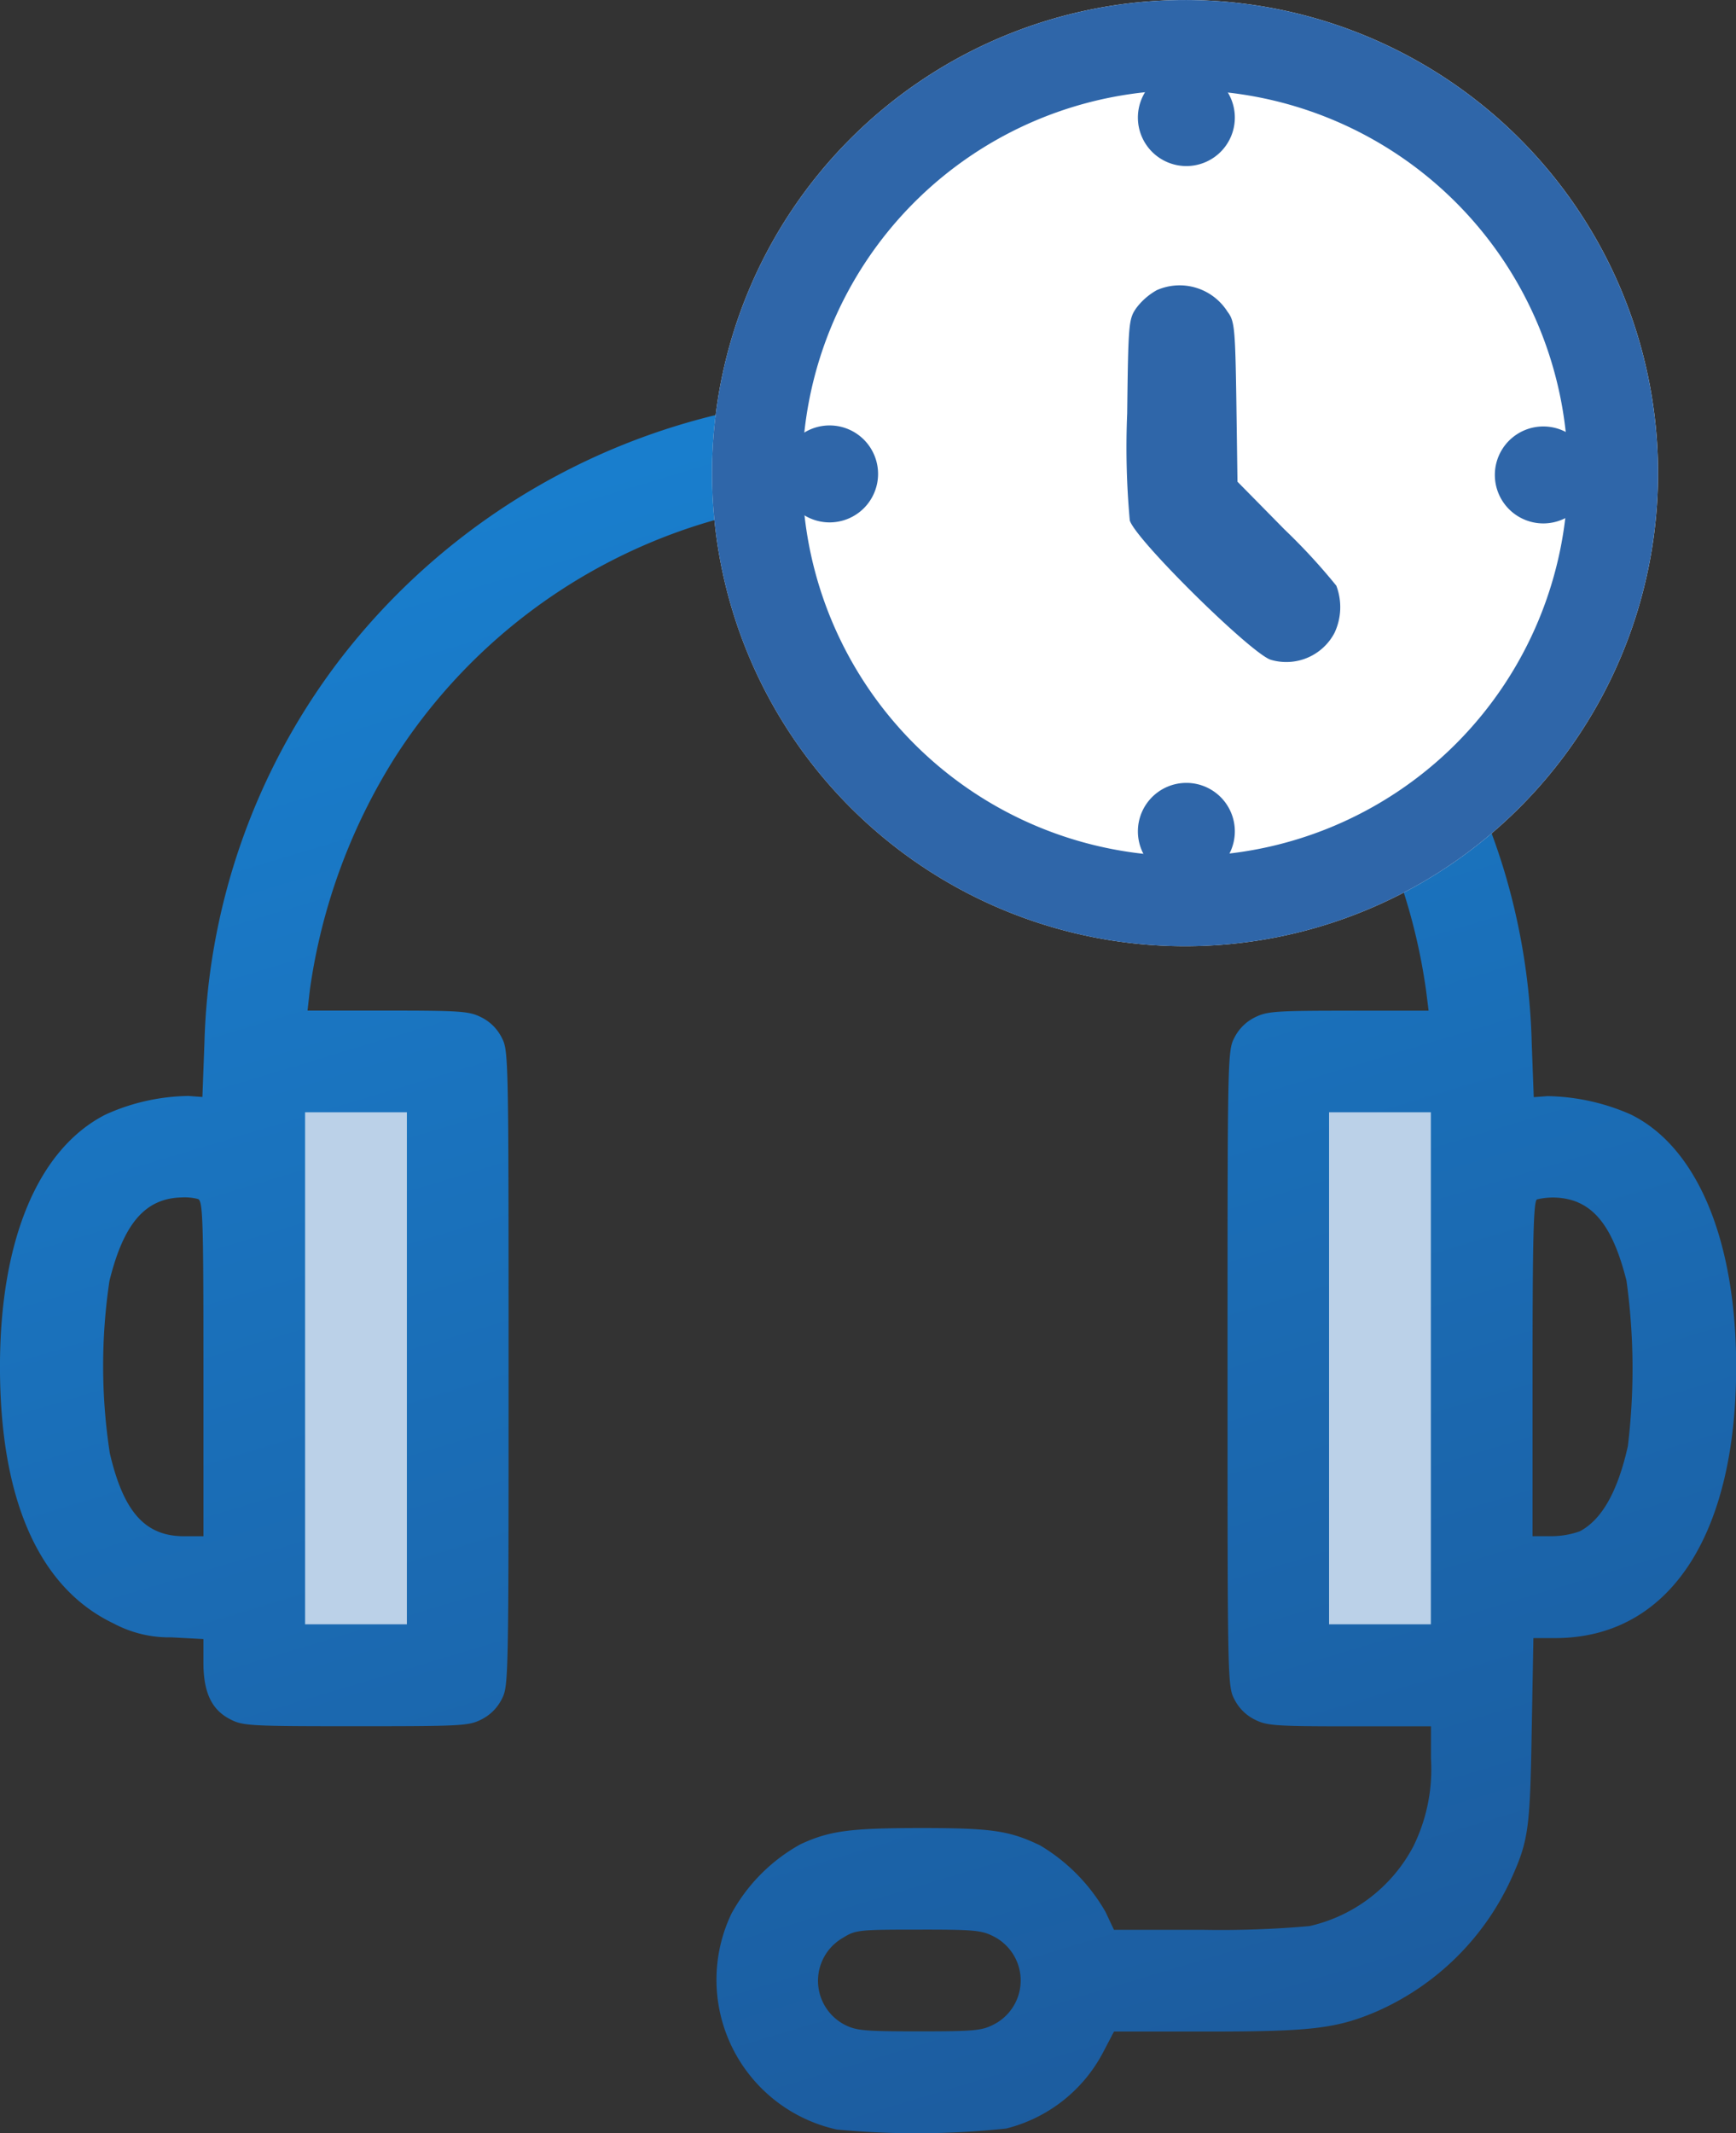 <?xml version="1.0" encoding="UTF-8"?>
<svg xmlns="http://www.w3.org/2000/svg" xmlns:xlink="http://www.w3.org/1999/xlink" width="71.637" height="88" viewBox="0 0 71.637 88">
  <rect x="0" y="0" width="71.637" height="88" fill="#333333" stroke="none"/>
  <defs>
    <linearGradient id="linear-gradient" x1="0.5" x2="0.801" y2="1" gradientUnits="objectBoundingBox">
      <stop offset="0" stop-color="#197ecd"></stop>
      <stop offset="1" stop-color="#1c5a9c"></stop>
    </linearGradient>
  </defs>
  <g id="Dedicated_support_2_" data-name="Dedicated support (2)" transform="translate(-86 -20)">
    <rect id="Rectangle_76" data-name="Rectangle 76" width="7" height="23" transform="translate(97.463 64.318)" fill="#bbd1e8"></rect>
    <rect id="Rectangle_77" data-name="Rectangle 77" width="7" height="23" transform="translate(138.941 64.318)" fill="#bbd1e8"></rect>
    <path id="Path_41" data-name="Path 41" d="M118.95,152.229a27.847,27.847,0,0,0-19.029,10.83,27.248,27.248,0,0,0-5.485,15.671l-.084,2.239-.574-.042a8.528,8.528,0,0,0-3.428.77c-2.77,1.413-4.351,5.163-4.351,10.4,0,5.485,1.609,9.122,4.687,10.592a4.881,4.881,0,0,0,2.393.574l1.315.07v.965c0,1.231.336,1.959,1.119,2.351.518.266.811.28,5.177.28s4.659-.014,5.177-.28a1.874,1.874,0,0,0,.839-.84c.28-.532.28-.8.28-13.642s0-13.11-.28-13.642a1.875,1.875,0,0,0-.839-.84c-.5-.252-.812-.28-3.862-.28H98.69l.1-.881a24.322,24.322,0,0,1,3.512-9.57,23.173,23.173,0,0,1,32.95-6.366,28.752,28.752,0,0,1,5.5,5.485,24.392,24.392,0,0,1,4.1,10.536l.1.8h-3.316c-3.05,0-3.358.028-3.862.28a1.875,1.875,0,0,0-.839.84c-.28.532-.28.8-.28,13.642s0,13.11.28,13.642a1.874,1.874,0,0,0,.839.84c.5.252.812.28,3.918.28h3.358v1.329a7.19,7.19,0,0,1-.728,3.624,6.461,6.461,0,0,1-4.281,3.288,41.4,41.4,0,0,1-4.407.154h-3.666l-.35-.742a7.571,7.571,0,0,0-2.7-2.742c-1.259-.6-1.959-.714-4.883-.714-2.966,0-3.806.112-5.009.672a7.237,7.237,0,0,0-2.84,2.854,6.327,6.327,0,0,0,4.351,8.913,35.2,35.2,0,0,0,6.982-.042,6.22,6.22,0,0,0,3.974-3.092l.476-.909h3.89c4.225,0,5.275-.126,6.884-.8a10.945,10.945,0,0,0,5.611-5.485c.728-1.609.783-2.085.853-6.142l.07-3.806h.923c4.659-.014,7.444-4.2,7.444-11.193,0-5.219-1.609-9.067-4.351-10.41a8.847,8.847,0,0,0-3.428-.756l-.574.042-.084-2.239a27.078,27.078,0,0,0-1.133-7.094A27.553,27.553,0,0,0,118.95,152.229Zm-16.16,39.932v10.564h-4.2V181.6h4.2Zm42.255,0v10.564h-4.2V181.6h4.2Zm-50.874-6.982c.2.07.224.825.224,7v6.912h-.8c-1.609,0-2.5-1.007-3.064-3.428a23.732,23.732,0,0,1-.014-7.108c.588-2.379,1.483-3.414,2.994-3.442A2.14,2.14,0,0,1,94.171,185.179Zm56.764.07c1.035.35,1.693,1.357,2.183,3.3a26.544,26.544,0,0,1,.056,6.828c-.42,1.875-1.077,3.036-1.987,3.512a3.511,3.511,0,0,1-1.175.2h-.77v-6.912c0-5.4.042-6.926.182-6.982A2.819,2.819,0,0,1,150.935,185.249ZM127,215.6a2.038,2.038,0,0,1,0,3.638c-.49.252-.826.28-3.078.28s-2.589-.028-3.078-.28a2.043,2.043,0,0,1-.056-3.582c.518-.322.658-.336,3.106-.336C126.184,215.317,126.506,215.345,127,215.6Z" transform="translate(0 -115.712)" fill="url(#linear-gradient)"></path>
    <path id="Path_42" data-name="Path 42" d="M362.108,39.518A19.518,19.518,0,1,1,342.59,20,19.518,19.518,0,0,1,362.108,39.518Z" transform="translate(-207.688)" fill="#fff"></path>
    <path id="Path_43" data-name="Path 43" d="M342.59,55.319a15.8,15.8,0,1,0-15.8-15.8A15.8,15.8,0,0,0,342.59,55.319Zm0,3.718a19.518,19.518,0,1,0-19.519-19.518A19.518,19.518,0,0,0,342.59,59.037Z" transform="translate(-207.688)" fill="#2f66a9" fill-rule="evenodd"></path>
    <path id="Path_44" data-name="Path 44" d="M468.893,45.021a2,2,0,1,1-2-2A2,2,0,0,1,468.893,45.021Z" transform="translate(-331.937 -20.17)" fill="#2f66a9"></path>
    <path id="Path_45" data-name="Path 45" d="M585.7,165.991a2,2,0,1,1,2-2A2,2,0,0,1,585.7,165.991Z" transform="translate(-436.014 -124.397)" fill="#2f66a9"></path>
    <path id="Path_46" data-name="Path 46" d="M468.893,282.626a2,2,0,1,1-2-2A2,2,0,0,1,468.893,282.626Z" transform="translate(-331.937 -228.327)" fill="#2f66a9"></path>
    <path id="Path_47" data-name="Path 47" d="M348.093,165.651a2,2,0,1,1,2-2A2,2,0,0,1,348.093,165.651Z" transform="translate(-227.859 -124.099)" fill="#2f66a9"></path>
    <path id="Path_48" data-name="Path 48" d="M462.442,115.074a2.739,2.739,0,0,0-.837.73c-.32.457-.335.624-.38,4.353a33.352,33.352,0,0,0,.107,4.414c.228.791,5.053,5.54,5.829,5.753a2.248,2.248,0,0,0,2.618-1.111,2.492,2.492,0,0,0,.076-1.948,24.865,24.865,0,0,0-2.131-2.313l-1.948-1.978-.046-3.3c-.046-3.059-.076-3.333-.365-3.713A2.337,2.337,0,0,0,462.442,115.074Z" transform="translate(-328.711 -83.101)" fill="#2f66a9"></path>
  </g>
</svg>

